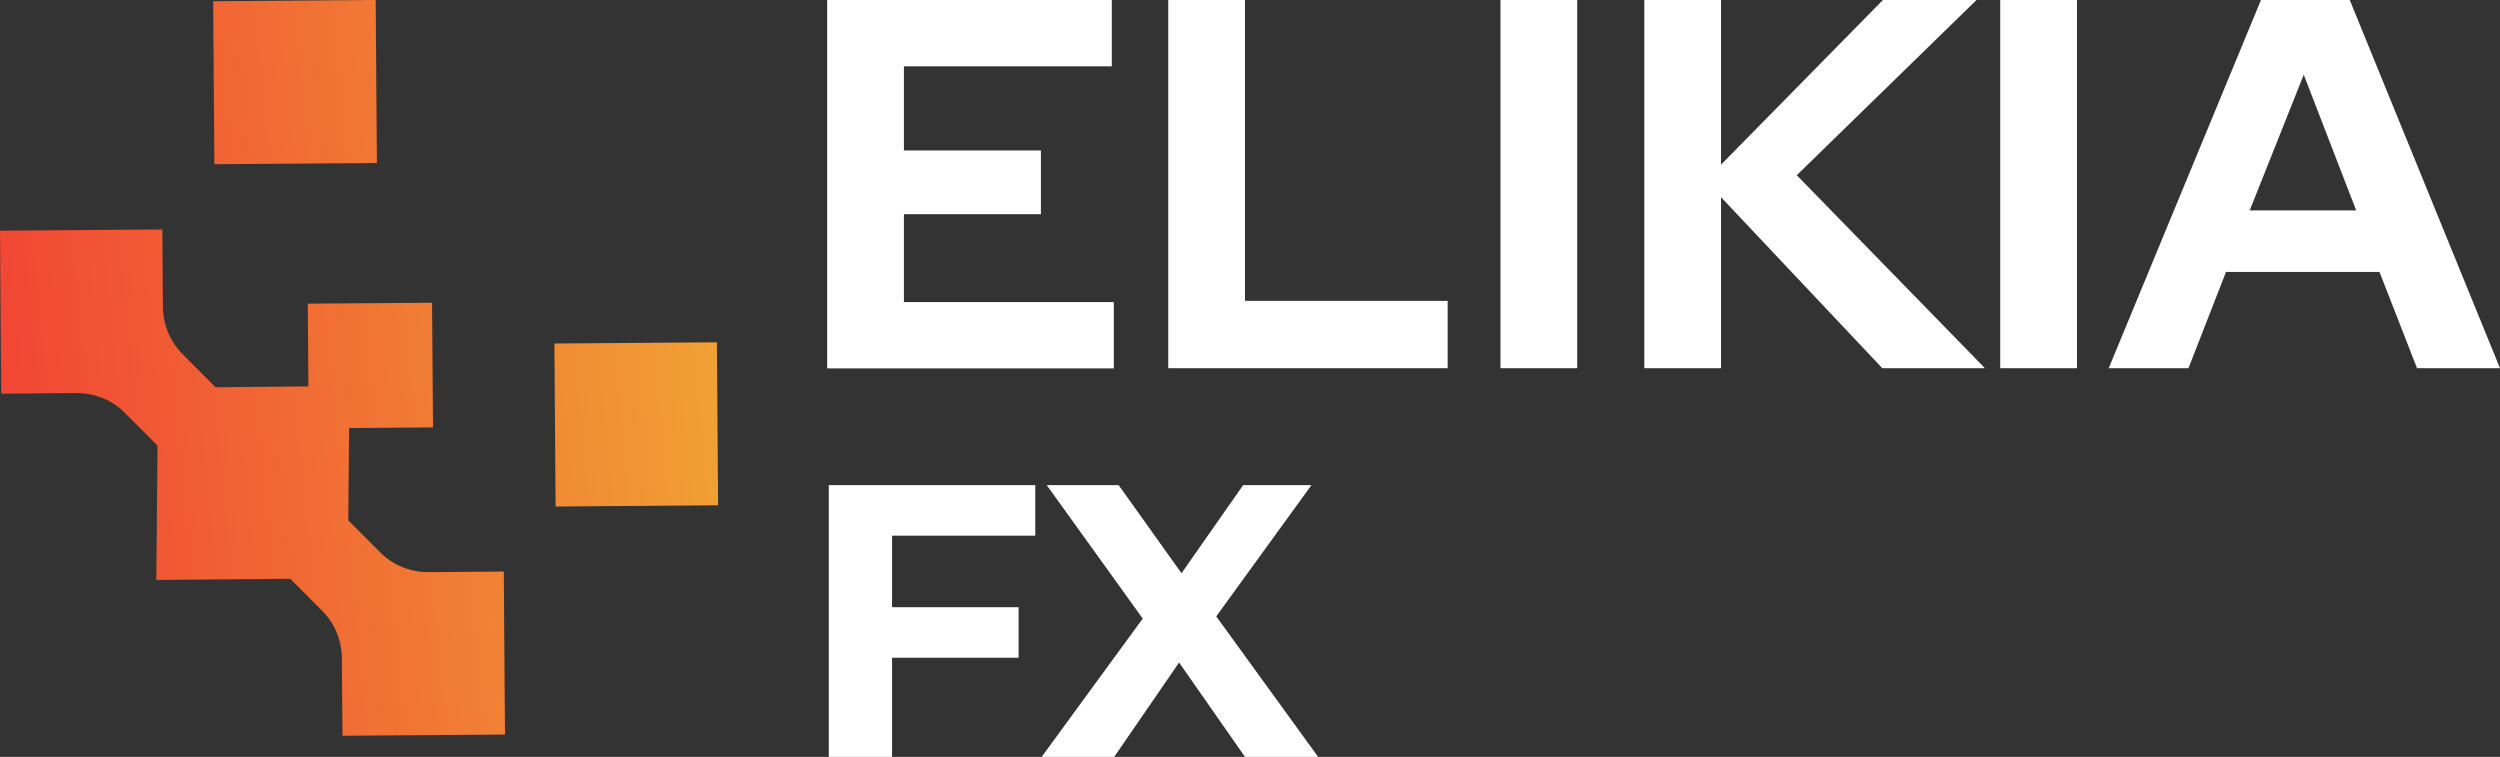 <svg width="1024" height="310" fill="none" xmlns="http://www.w3.org/2000/svg"><rect width="100%" height="100%" fill="#333333" stroke="none"/><g clip-path="url(#clip0_3340_3440)" fill-rule="evenodd" clip-rule="evenodd"><path d="M87.31.492l66.567-.501.5 66.767-66.568.5-.5-66.766zm139.759 140.211l66.568-.501.499 66.766-66.567.502-.5-66.767zM176.974 124l-50.909.383.253 33.892-38.023.342-13.528-13.568c-5.082-5.098-7.952-12.005-8.034-19.241l-.245-31.822h.081l-.082-.082.001.083L0 94.479l.492 66.769 30.99-.247c7.377 0 14.428 2.878 19.593 8.059l13.445 13.485-.492 55.01 54.846-.493 13.117 13.156c5.083 5.098 7.952 12.005 8.034 19.241l.246 31.904 66.569-.493-.491-66.769-30.99.247c-7.378 0-14.428-2.878-19.593-8.058l-13.117-13.157.338-37.813 34.369-.258-.382-51.062z" fill="url(#paint0_linear_3340_3440)"/><path d="M365.386 248.704v-29.298h58.662v-20.705h-84.579V310h25.917v-40.591h51.833v-20.705h-51.833zm117.571 22.669L509.943 310h29.948l-41.713-57.532 38.998-53.767h-27.973l-25.259 36.09-25.752-36.09h-29.455l39.328 54.668L426.68 310h29.702l26.575-38.627zM338.81 0v150.908h117.407v-27.17h-85.978V87.73h56.112V61.624h-56.112V27.17h85.155V0H338.81zm139.704 0v150.826h114.445v-27.579h-83.016V0h-31.429zm136.083 150.826V0h31.43v150.826h-31.43zM673.507 0v150.826h31.429V80.774l66.067 70.052h42.043l-77.092-79.055L809.59 0h-38.34l-66.314 67.434V0h-31.429zm145.791 150.826V0h31.429v150.826h-31.429zM926.092 0l-62.365 150.826h32.663l15.386-39.445h62.858l15.386 39.445H1024L962.458 0h-36.366zm38.998 86.175h-43.606l22.133-55.568 21.473 55.568z" fill="#fff"/></g><defs><linearGradient id="paint0_linear_3340_3440" x1="294.136" y1="-29.06" x2="-20.664" y2="2.772" gradientUnits="userSpaceOnUse"><stop stop-color="#F1A634"/><stop offset="1" stop-color="#F14434"/></linearGradient><clipPath id="clip0_3340_3440"><path fill="#fff" d="M0 0h1024v310H0z"/></clipPath></defs></svg>